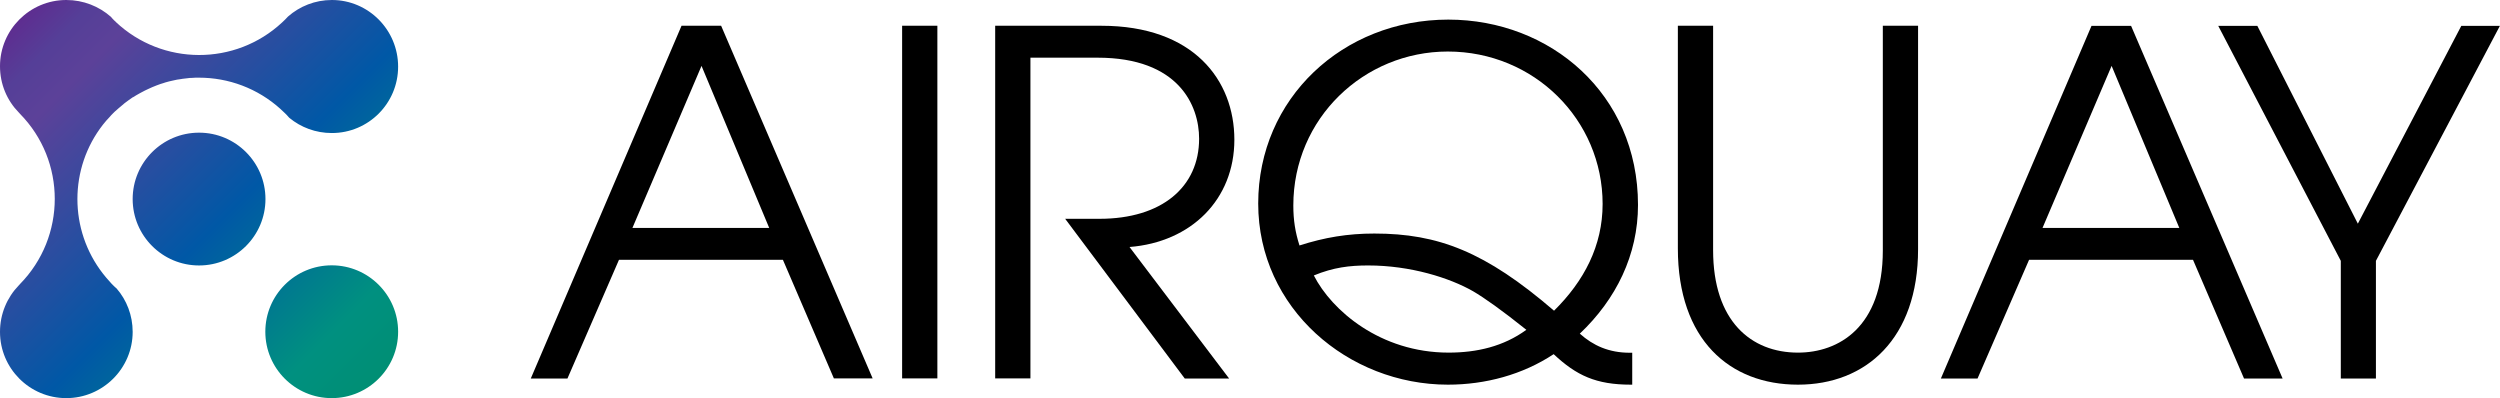 <?xml version="1.0" encoding="UTF-8"?>
<svg id="Layer_2" data-name="Layer 2" xmlns="http://www.w3.org/2000/svg" width="195.04" height="31.06" xmlns:xlink="http://www.w3.org/1999/xlink" viewBox="0 0 195.04 31.06">
  <defs>
    <style>
      .cls-1 {
        fill: url(#linear-gradient);
      }
    </style>
    <linearGradient id="linear-gradient" x1="1.52" y1="1.52" x2="29.55" y2="29.54" gradientUnits="userSpaceOnUse">
      <stop offset="0" stop-color="#5e2d90"/>
      <stop offset=".08" stop-color="#553f98"/>
      <stop offset=".16" stop-color="#5c4199"/>
      <stop offset=".56" stop-color="#0058a6"/>
      <stop offset=".87" stop-color="#009080"/>
      <stop offset="1" stop-color="#008f74"/>
    </linearGradient>
  </defs>
  <g id="LOGO">
    <g>
      <path class="cls-1" d="M31.06,25.88c0,2.86-2.32,5.18-5.18,5.18s-5.18-2.32-5.18-5.18c0-2.86,2.32-5.18,5.18-5.18,2.86,0,5.18,2.32,5.18,5.18ZM15.53,10.35c-2.86,0-5.18,2.32-5.18,5.18s2.32,5.18,5.18,5.18,5.18-2.32,5.18-5.18-2.32-5.18-5.18-5.18ZM25.89,0c-1.31,0-2.51.49-3.42,1.29-.07.08-.15.16-.22.23-.08.08-.16.16-.24.23-3.65,3.4-9.34,3.39-12.98-.04t-.01-.02c-.07-.05-.13-.12-.19-.18-.06-.06-.12-.12-.16-.18-.01,0-.02-.01-.02-.02C7.73.5,6.51,0,5.17,0,2.32,0,0,2.32,0,5.17c0,1.4.55,2.67,1.46,3.6l.04.04s.04.04.05.06c3.63,3.68,3.63,9.61,0,13.3-.01.02-.04.04-.05.06l-.04.04C.55,23.21,0,24.49,0,25.89c0,2.86,2.32,5.17,5.17,5.17s5.18-2.32,5.18-5.17c0-1.29-.47-2.48-1.25-3.38-.1-.08-.19-.17-.28-.26-.09-.09-.18-.18-.26-.28-2.99-3.23-3.32-8.03-.99-11.6.29-.44.61-.86.99-1.25.08-.1.17-.19.26-.28.09-.09.18-.18.28-.26.12-.1.23-.21.35-.3.09-.08.18-.15.27-.23.1-.08.21-.15.31-.23.09-.07.18-.13.27-.19.02-.02.05-.04.09-.05.16-.1.32-.2.49-.29.05-.03.1-.06.15-.08.18-.1.36-.19.54-.27.21-.1.42-.19.63-.27.2-.08.41-.15.62-.21.02,0,.03-.01.05-.02.21-.06.43-.12.64-.16.2-.05.41-.09.61-.11.04,0,.08-.01.11-.02.2-.03.4-.05.6-.07h.09c.2-.02.41-.02.61-.02,2.28,0,4.56.82,6.36,2.45.01,0,.02.02.03.03.11.1.22.2.32.3s.21.21.3.32c.01.01.02.02.04.04.9.74,2.05,1.18,3.31,1.18,2.86,0,5.17-2.32,5.17-5.18S28.75,0,25.89,0Z"/>
      <g>
        <path d="M65.06,29.53l-3.98-9.26h-12.79s-4.02,9.26-4.02,9.26h-2.86S53.17,2.01,53.17,2.01h3.09s11.82,27.51,11.82,27.51h-3.01ZM54.73,5.14l-5.39,12.64h10.67s-5.28-12.64-5.28-12.64Z"/>
        <path d="M70.38,29.53V2.01s2.75,0,2.75,0v27.51s-2.75,0-2.75,0Z"/>
        <path d="M92.43,29.53l-9.33-12.46h2.68c4.87,0,7.77-2.49,7.77-6.25,0-2.6-1.6-6.32-7.92-6.32h-5.24s0,25.02,0,25.02h-2.75s0-27.51,0-27.51h8.29c7.18,0,10.37,4.24,10.37,8.89s-3.35,7.99-8.18,8.37l7.77,10.26h-3.46Z"/>
        <path d="M127.23,30.01c-2.71,0-4.24-.71-6.02-2.38-2.42,1.6-5.32,2.38-8.25,2.38-7.77,0-14.8-5.95-14.8-14.13,0-8.22,6.62-14.35,14.83-14.35,7.96,0,14.8,5.8,14.8,14.46,0,3.9-1.71,7.36-4.54,10.04,1.04.93,2.27,1.49,3.9,1.49h.19v2.49h-.11ZM125.03,15.92c0-6.58-5.35-11.9-12.08-11.9-6.54,0-12.05,5.21-12.05,12.01,0,1.15.15,2.08.48,3.12,1.97-.63,3.76-.93,5.84-.93,4.98,0,8.66,1.41,14.02,6.02,2.34-2.31,3.79-5.06,3.79-8.33ZM114.92,22.72c-1.82-1.04-4.87-2.01-8.18-2.01-1.45,0-2.71.15-4.24.78,1.38,2.71,5.17,6.02,10.52,6.02,2.19,0,4.28-.48,6.06-1.78-1.9-1.52-3.27-2.49-4.16-3.01Z"/>
        <path d="M146.89,2.01h2.75s0,17.44,0,17.44c0,6.95-4.05,10.56-9.37,10.56s-9.37-3.49-9.37-10.63V2.01s2.75,0,2.75,0v17.51c0,5.54,2.97,7.99,6.62,7.99,3.16,0,6.62-1.97,6.62-7.96V2.01Z"/>
        <path d="M175.07,29.53l-3.98-9.26h-12.79s-4.02,9.26-4.02,9.26h-2.86s11.75-27.51,11.75-27.51h3.09s11.82,27.51,11.82,27.51h-3.01ZM164.74,5.14l-5.39,12.64h10.67s-5.28-12.64-5.28-12.64Z"/>
        <path d="M182.62,29.53v-9.18s-9.56-18.33-9.56-18.33h3.05s7.84,15.43,7.84,15.43l8.07-15.43h3.01s-9.67,18.33-9.67,18.33v9.18s-2.75,0-2.75,0Z"/>
      </g>
    </g>
  </g>
</svg>